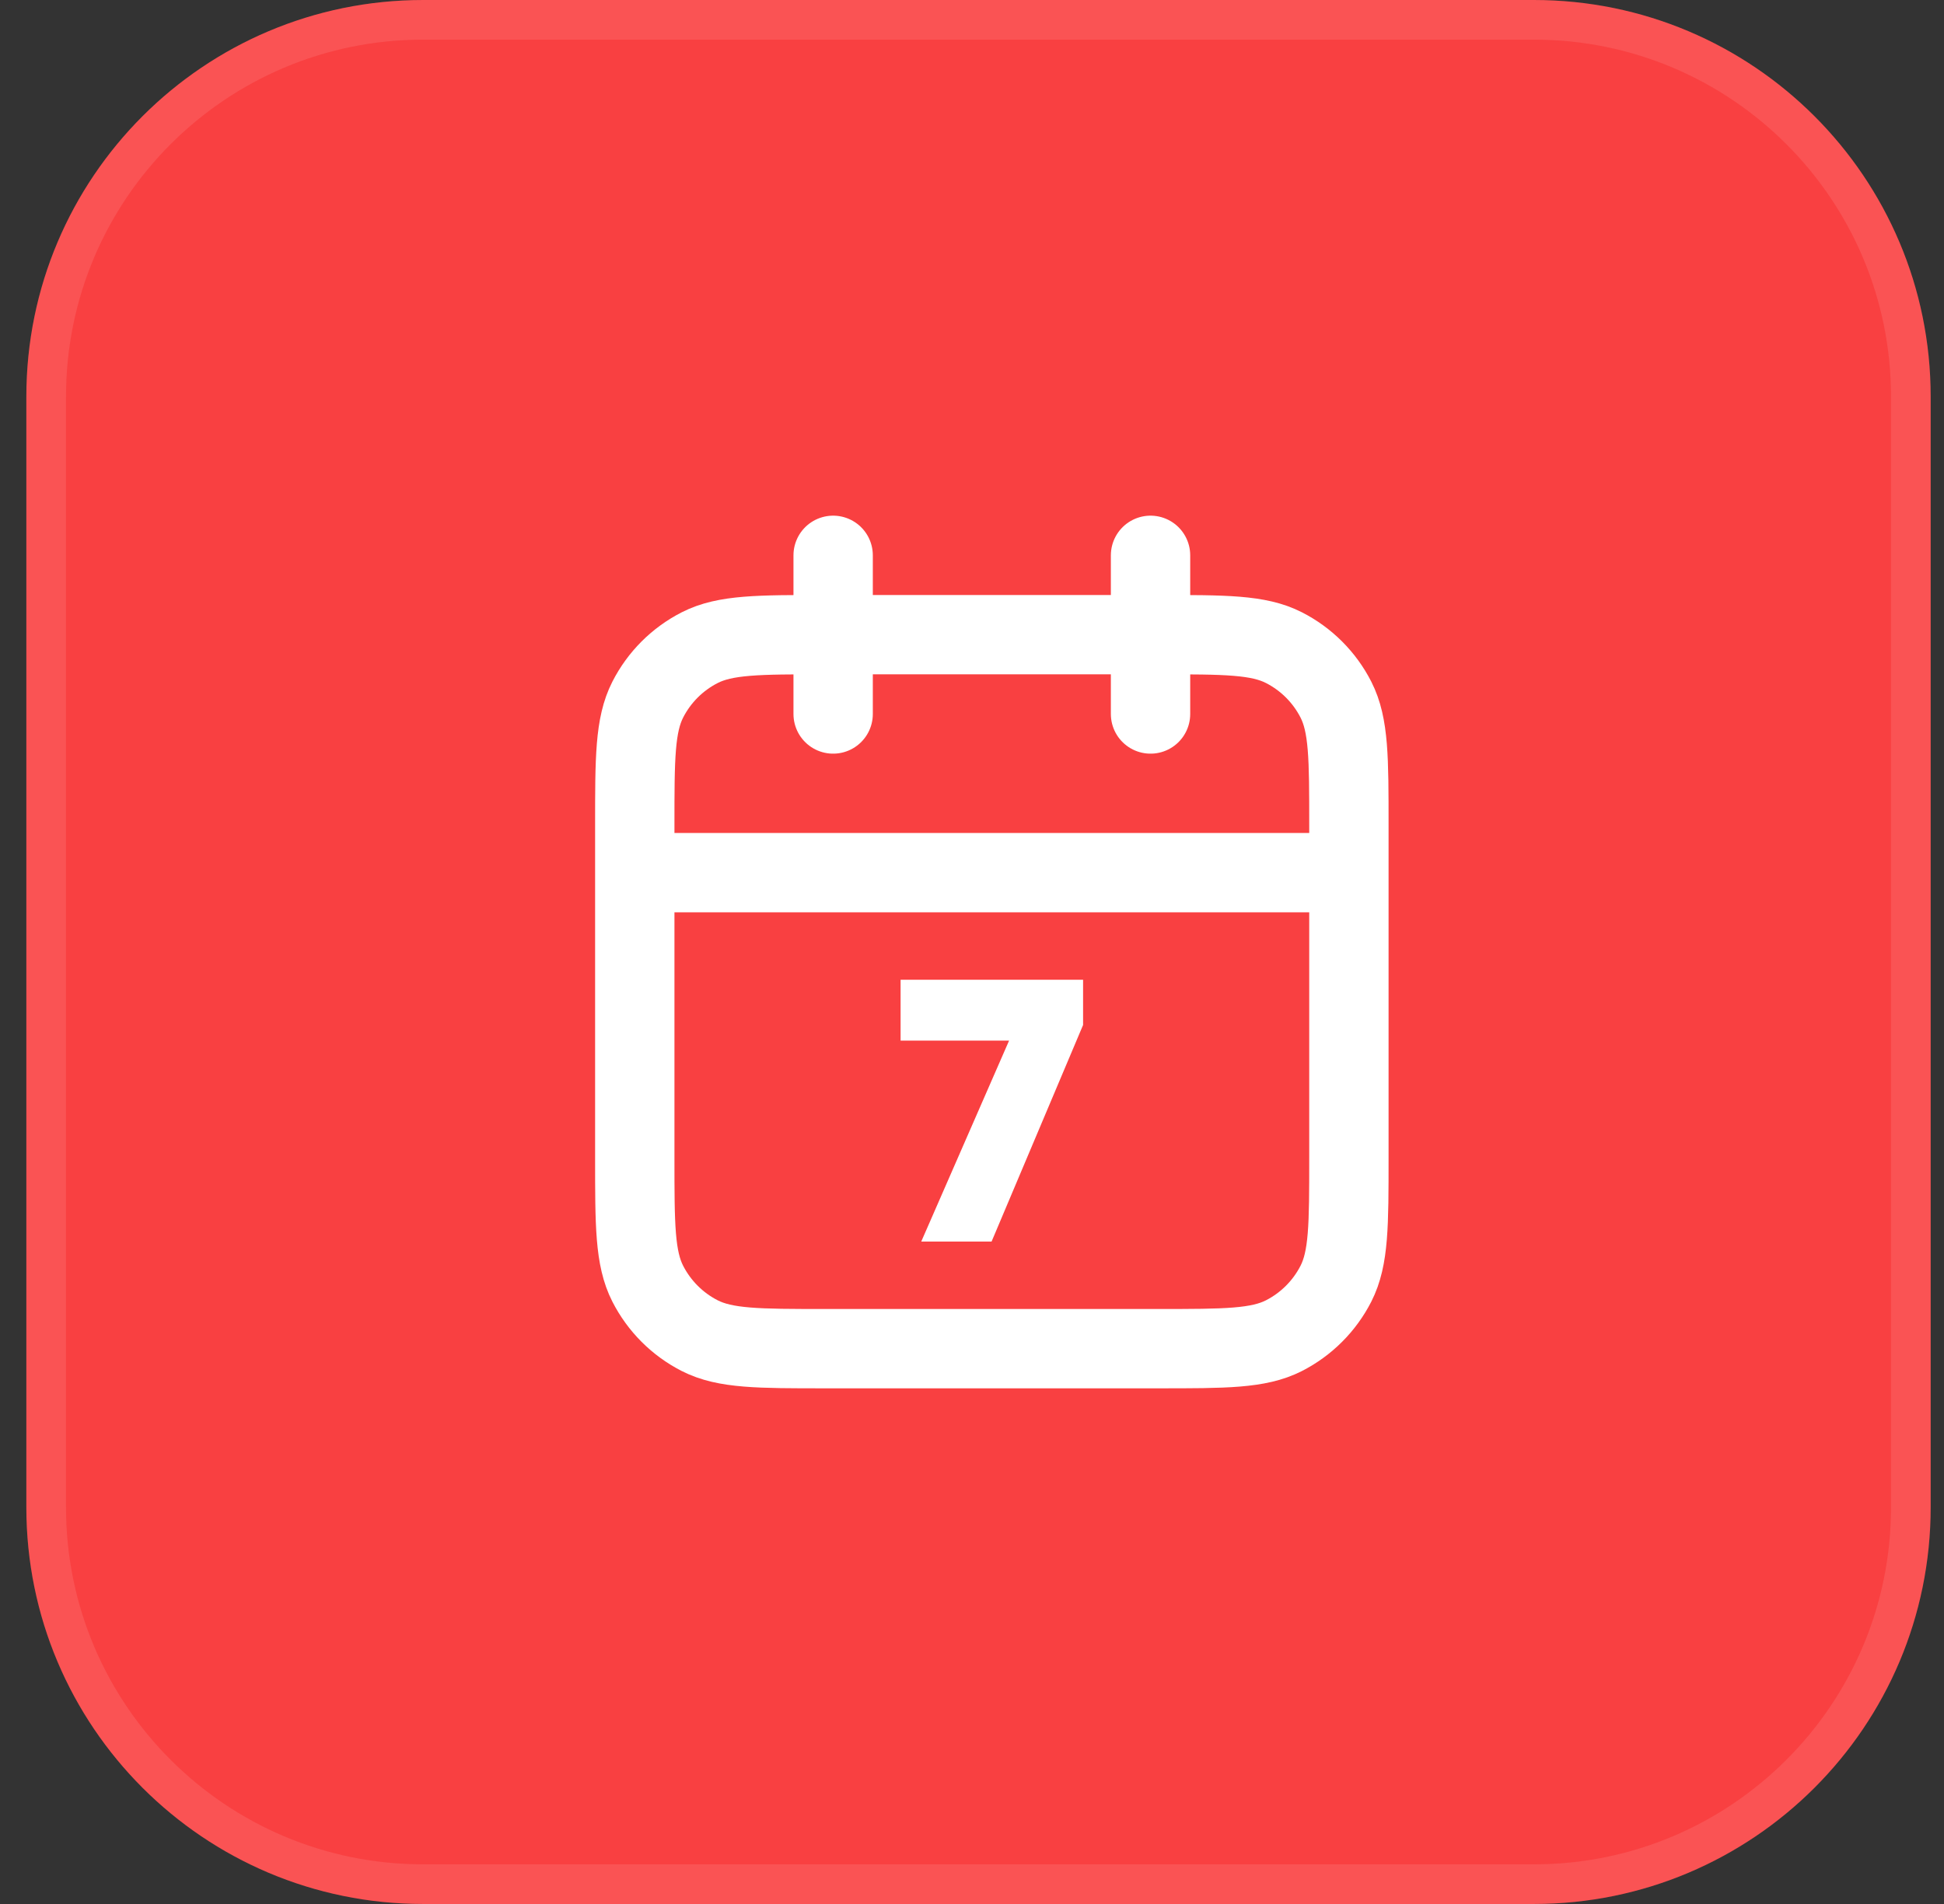 <svg width="49" height="48" viewBox="0 0 49 48" fill="none" xmlns="http://www.w3.org/2000/svg">
<rect x="0" y="0" width="49" height="48" fill="#333333" stroke="none"/>
<path d="M0.664 10C0.664 4.477 5.141 0 10.664 0H38.664C44.187 0 48.664 4.477 48.664 10V38C48.664 43.523 44.187 48 38.664 48H10.664C5.141 48 0.664 43.523 0.664 38V10Z" fill="#F94041"/>
<path d="M1.164 10C1.164 4.753 5.417 0.5 10.664 0.5H38.664C43.911 0.5 48.164 4.753 48.164 10V38C48.164 43.247 43.911 47.5 38.664 47.5H10.664C5.417 47.5 1.164 43.247 1.164 38V10Z" stroke="white" stroke-opacity="0.1"/>
<path d="M34 22H16M29 14V18M21 14V18M20.8 34H29.2C30.88 34 31.72 34 32.362 33.673C32.926 33.385 33.385 32.926 33.673 32.362C34 31.72 34 30.88 34 29.2V20.8C34 19.12 34 18.28 33.673 17.638C33.385 17.073 32.926 16.615 32.362 16.327C31.72 16 30.88 16 29.2 16H20.8C19.12 16 18.28 16 17.638 16.327C17.073 16.615 16.615 17.073 16.327 17.638C16 18.28 16 19.12 16 20.8V29.2C16 30.88 16 31.72 16.327 32.362C16.615 32.926 17.073 33.385 17.638 33.673C18.28 34 19.12 34 20.8 34Z" stroke="white" stroke-width="2" stroke-linecap="round" stroke-linejoin="round"/>
<path d="M23.542 30.94L23.45 31.15H23.679H24.794H24.894L24.933 31.058L27.138 25.838L27.15 25.81V25.78V25V24.85H27H23H22.85V25V25.934V26.084H23H25.664L23.542 30.94Z" fill="white" stroke="white" stroke-width="0.3"/>
</svg>
